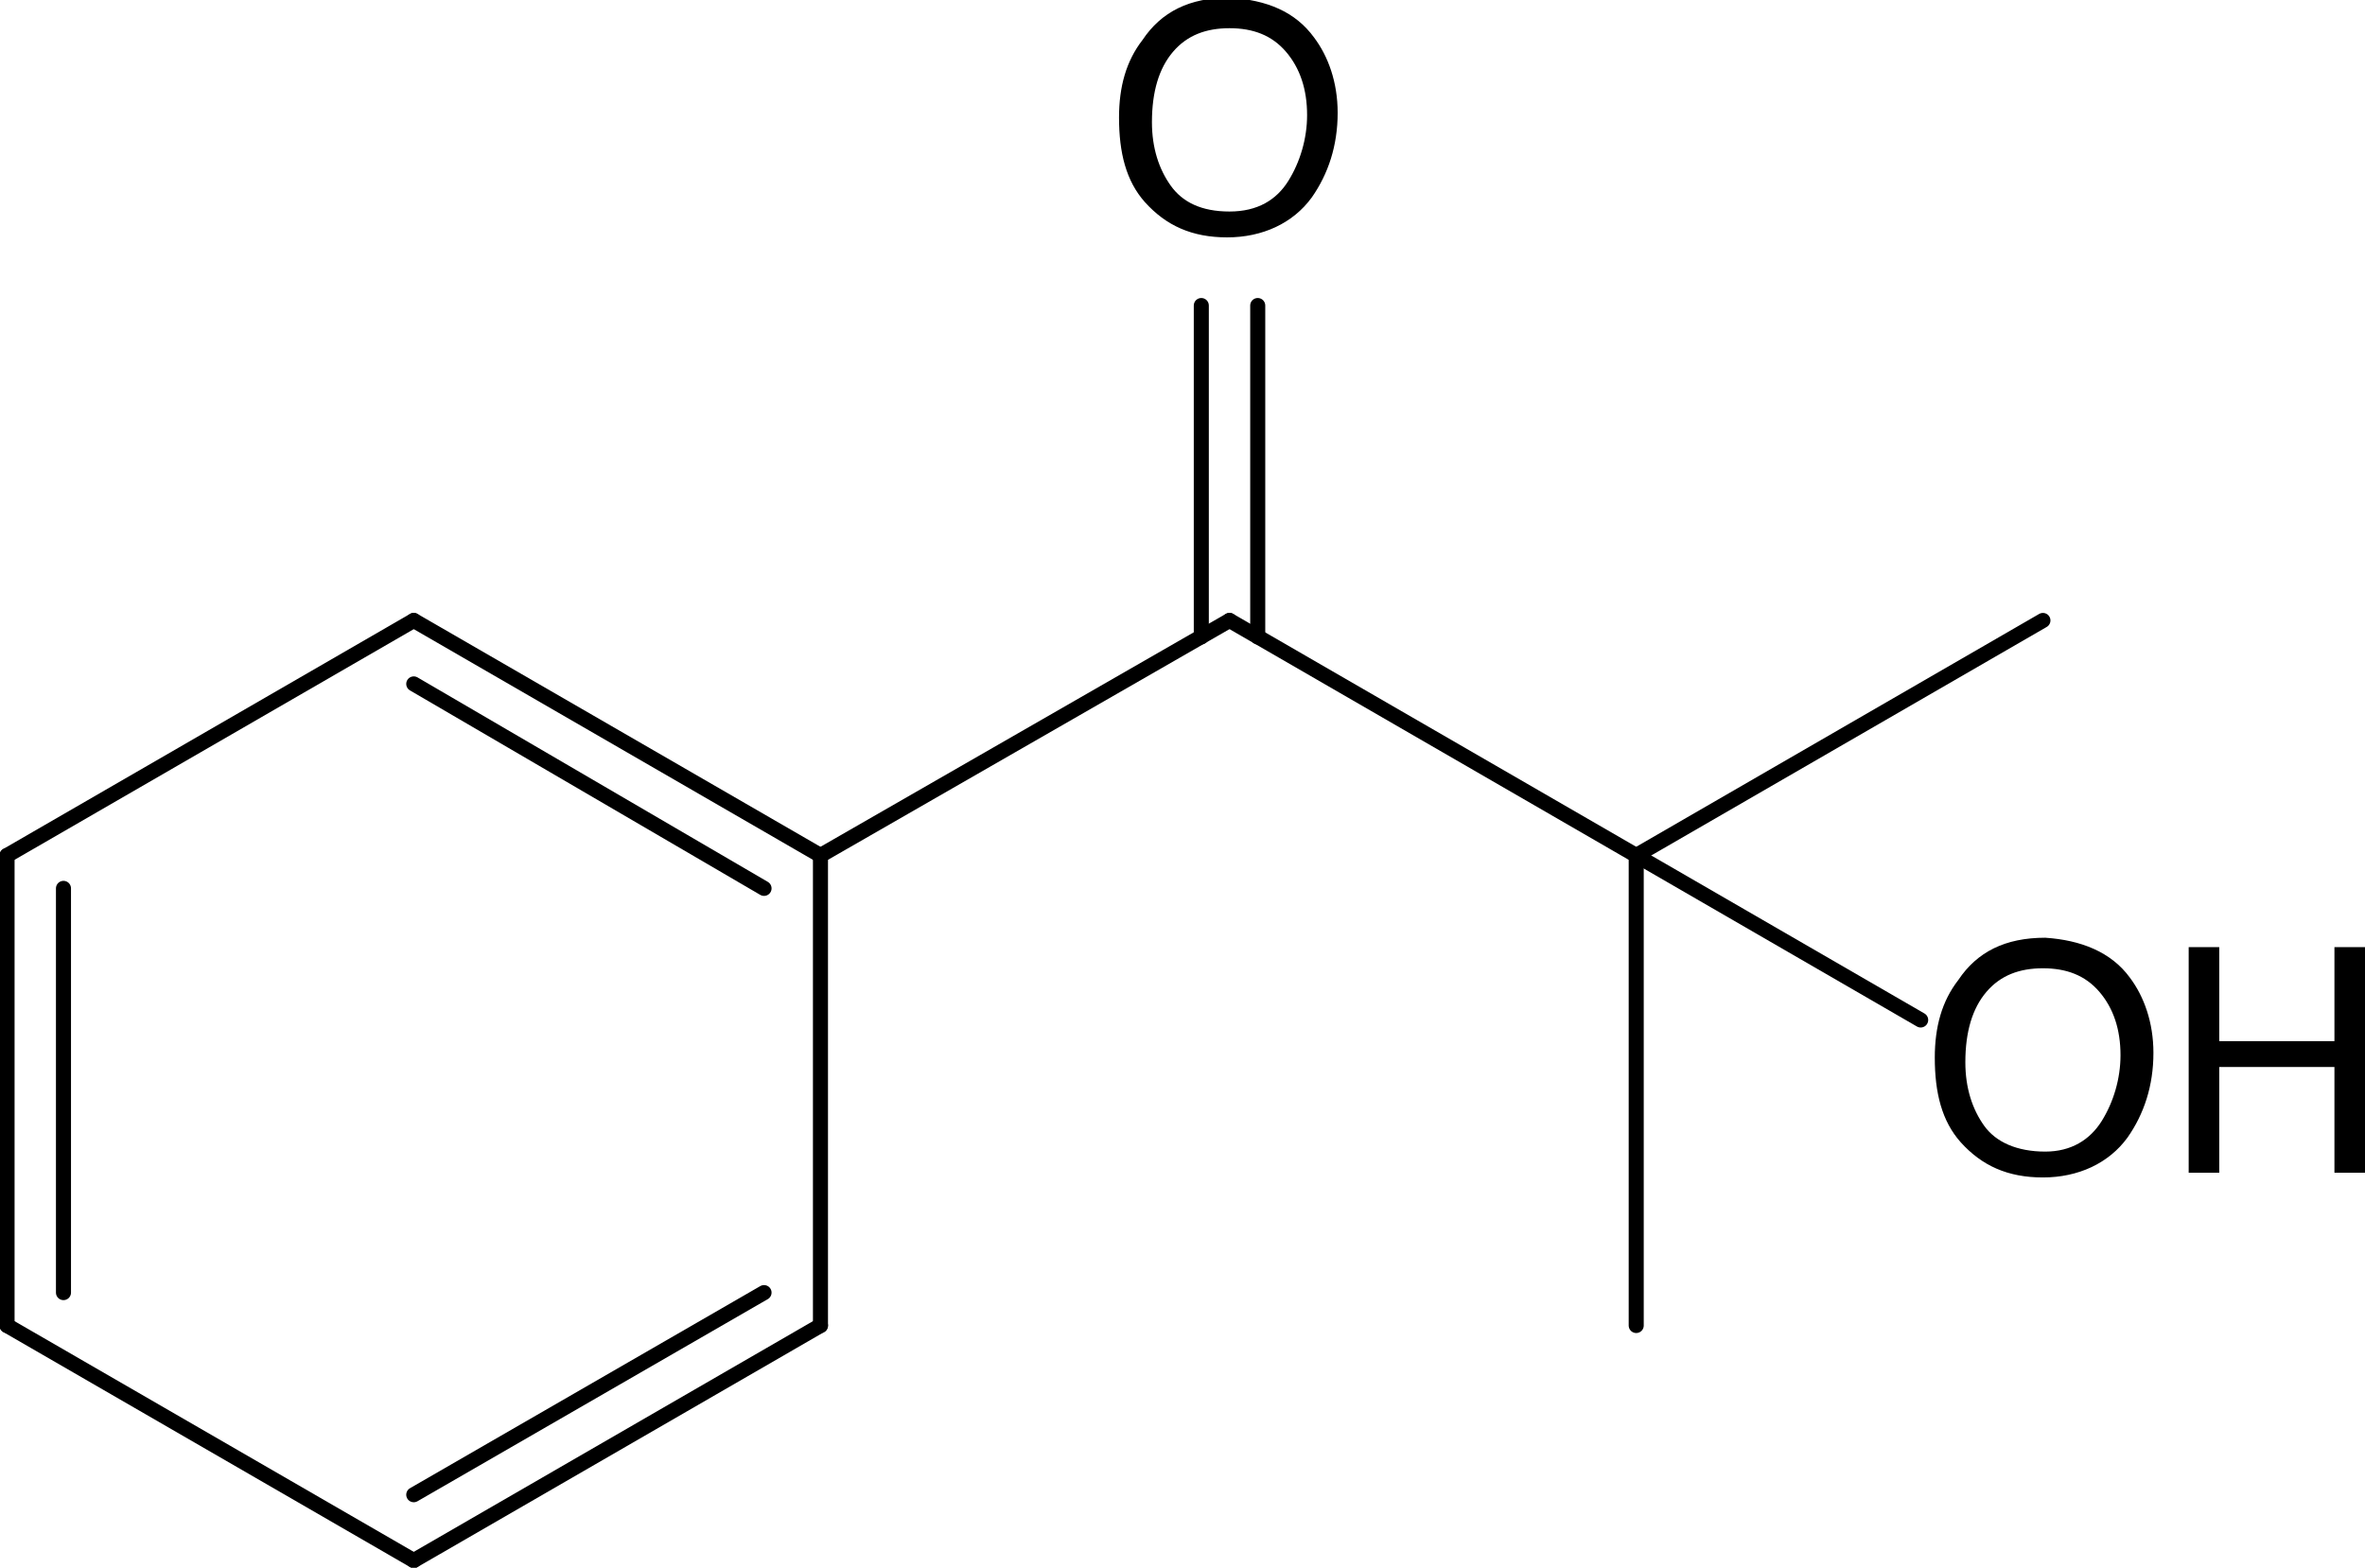 <?xml version="1.0" encoding="utf-8"?>
<!-- Generator: Adobe Illustrator 28.2.0, SVG Export Plug-In . SVG Version: 6.00 Build 0)  -->
<svg version="1.1" id="图层_1" xmlns="http://www.w3.org/2000/svg" xmlns:xlink="http://www.w3.org/1999/xlink" x="0px" y="0px"
	 viewBox="0 0 100.6 66.7" style="enable-background:new 0 0 100.6 66.7;" xml:space="preserve">
<style type="text/css">
	.st0{fill:none;stroke:#000000;stroke-width:0.64;stroke-linecap:round;stroke-miterlimit:2;}
</style>
<g>
	<line class="st0" x1="0.3" y1="36.4" x2="0.3" y2="56.4"/>
	<line class="st0" x1="2.7" y1="37.8" x2="2.7" y2="55"/>
	<line class="st0" x1="0.3" y1="56.4" x2="17.6" y2="66.4"/>
	<line class="st0" x1="17.6" y1="66.4" x2="34.9" y2="56.4"/>
	<line class="st0" x1="17.6" y1="63.6" x2="32.5" y2="55"/>
	<line class="st0" x1="34.9" y1="56.4" x2="34.9" y2="36.4"/>
	<line class="st0" x1="34.9" y1="36.4" x2="17.6" y2="26.4"/>
	<line class="st0" x1="32.5" y1="37.8" x2="17.6" y2="29.1"/>
	<line class="st0" x1="17.6" y1="26.4" x2="0.3" y2="36.4"/>
	<line class="st0" x1="34.9" y1="36.4" x2="52.3" y2="26.4"/>
	<line class="st0" x1="52.3" y1="26.4" x2="69.6" y2="36.4"/>
	<line class="st0" x1="69.6" y1="36.4" x2="86.9" y2="26.4"/>
	<line class="st0" x1="69.6" y1="36.4" x2="69.6" y2="56.4"/>
	<g>
		<path d="M90.6,41.6c0.6,0.8,1,1.9,1,3.2c0,1.4-0.4,2.6-1.1,3.6c-0.8,1.1-2.1,1.7-3.6,1.7c-1.5,0-2.6-0.5-3.5-1.5
			c-0.8-0.9-1.1-2.1-1.1-3.6c0-1.3,0.3-2.4,1-3.3c0.8-1.2,2-1.8,3.7-1.8C88.5,40,89.8,40.5,90.6,41.6z M89.4,47.7
			c0.5-0.8,0.8-1.8,0.8-2.8c0-1.1-0.3-2-0.9-2.7c-0.6-0.7-1.4-1-2.4-1c-1,0-1.8,0.3-2.4,1c-0.6,0.7-0.9,1.7-0.9,3
			c0,1.1,0.3,2,0.8,2.7c0.5,0.7,1.4,1.1,2.6,1.1C88.1,49,88.9,48.5,89.4,47.7z"/>
		<path d="M93.1,40.3h1.3v4h4.9v-4h1.3v9.6h-1.3v-4.5h-4.9v4.5h-1.3V40.3z"/>
	</g>
	<line class="st0" x1="69.6" y1="36.4" x2="81.7" y2="43.4"/>
	<g>
		<path d="M55.9,1.6c0.6,0.8,1,1.9,1,3.2c0,1.4-0.4,2.6-1.1,3.6c-0.8,1.1-2.1,1.7-3.6,1.7c-1.5,0-2.6-0.5-3.5-1.5
			c-0.8-0.9-1.1-2.1-1.1-3.6c0-1.3,0.3-2.4,1-3.3c0.8-1.2,2-1.8,3.7-1.8C53.9,0,55.1,0.5,55.9,1.6z M54.8,7.7
			c0.5-0.8,0.8-1.8,0.8-2.8c0-1.1-0.3-2-0.9-2.7c-0.6-0.7-1.4-1-2.4-1c-1,0-1.8,0.3-2.4,1c-0.6,0.7-0.9,1.7-0.9,3
			c0,1.1,0.3,2,0.8,2.7C50.3,8.6,51.1,9,52.3,9C53.5,9,54.3,8.5,54.8,7.7z"/>
	</g>
	<line class="st0" x1="51.1" y1="27.1" x2="51.1" y2="13"/>
	<line class="st0" x1="53.5" y1="27.1" x2="53.5" y2="13"/>
</g>
</svg>
